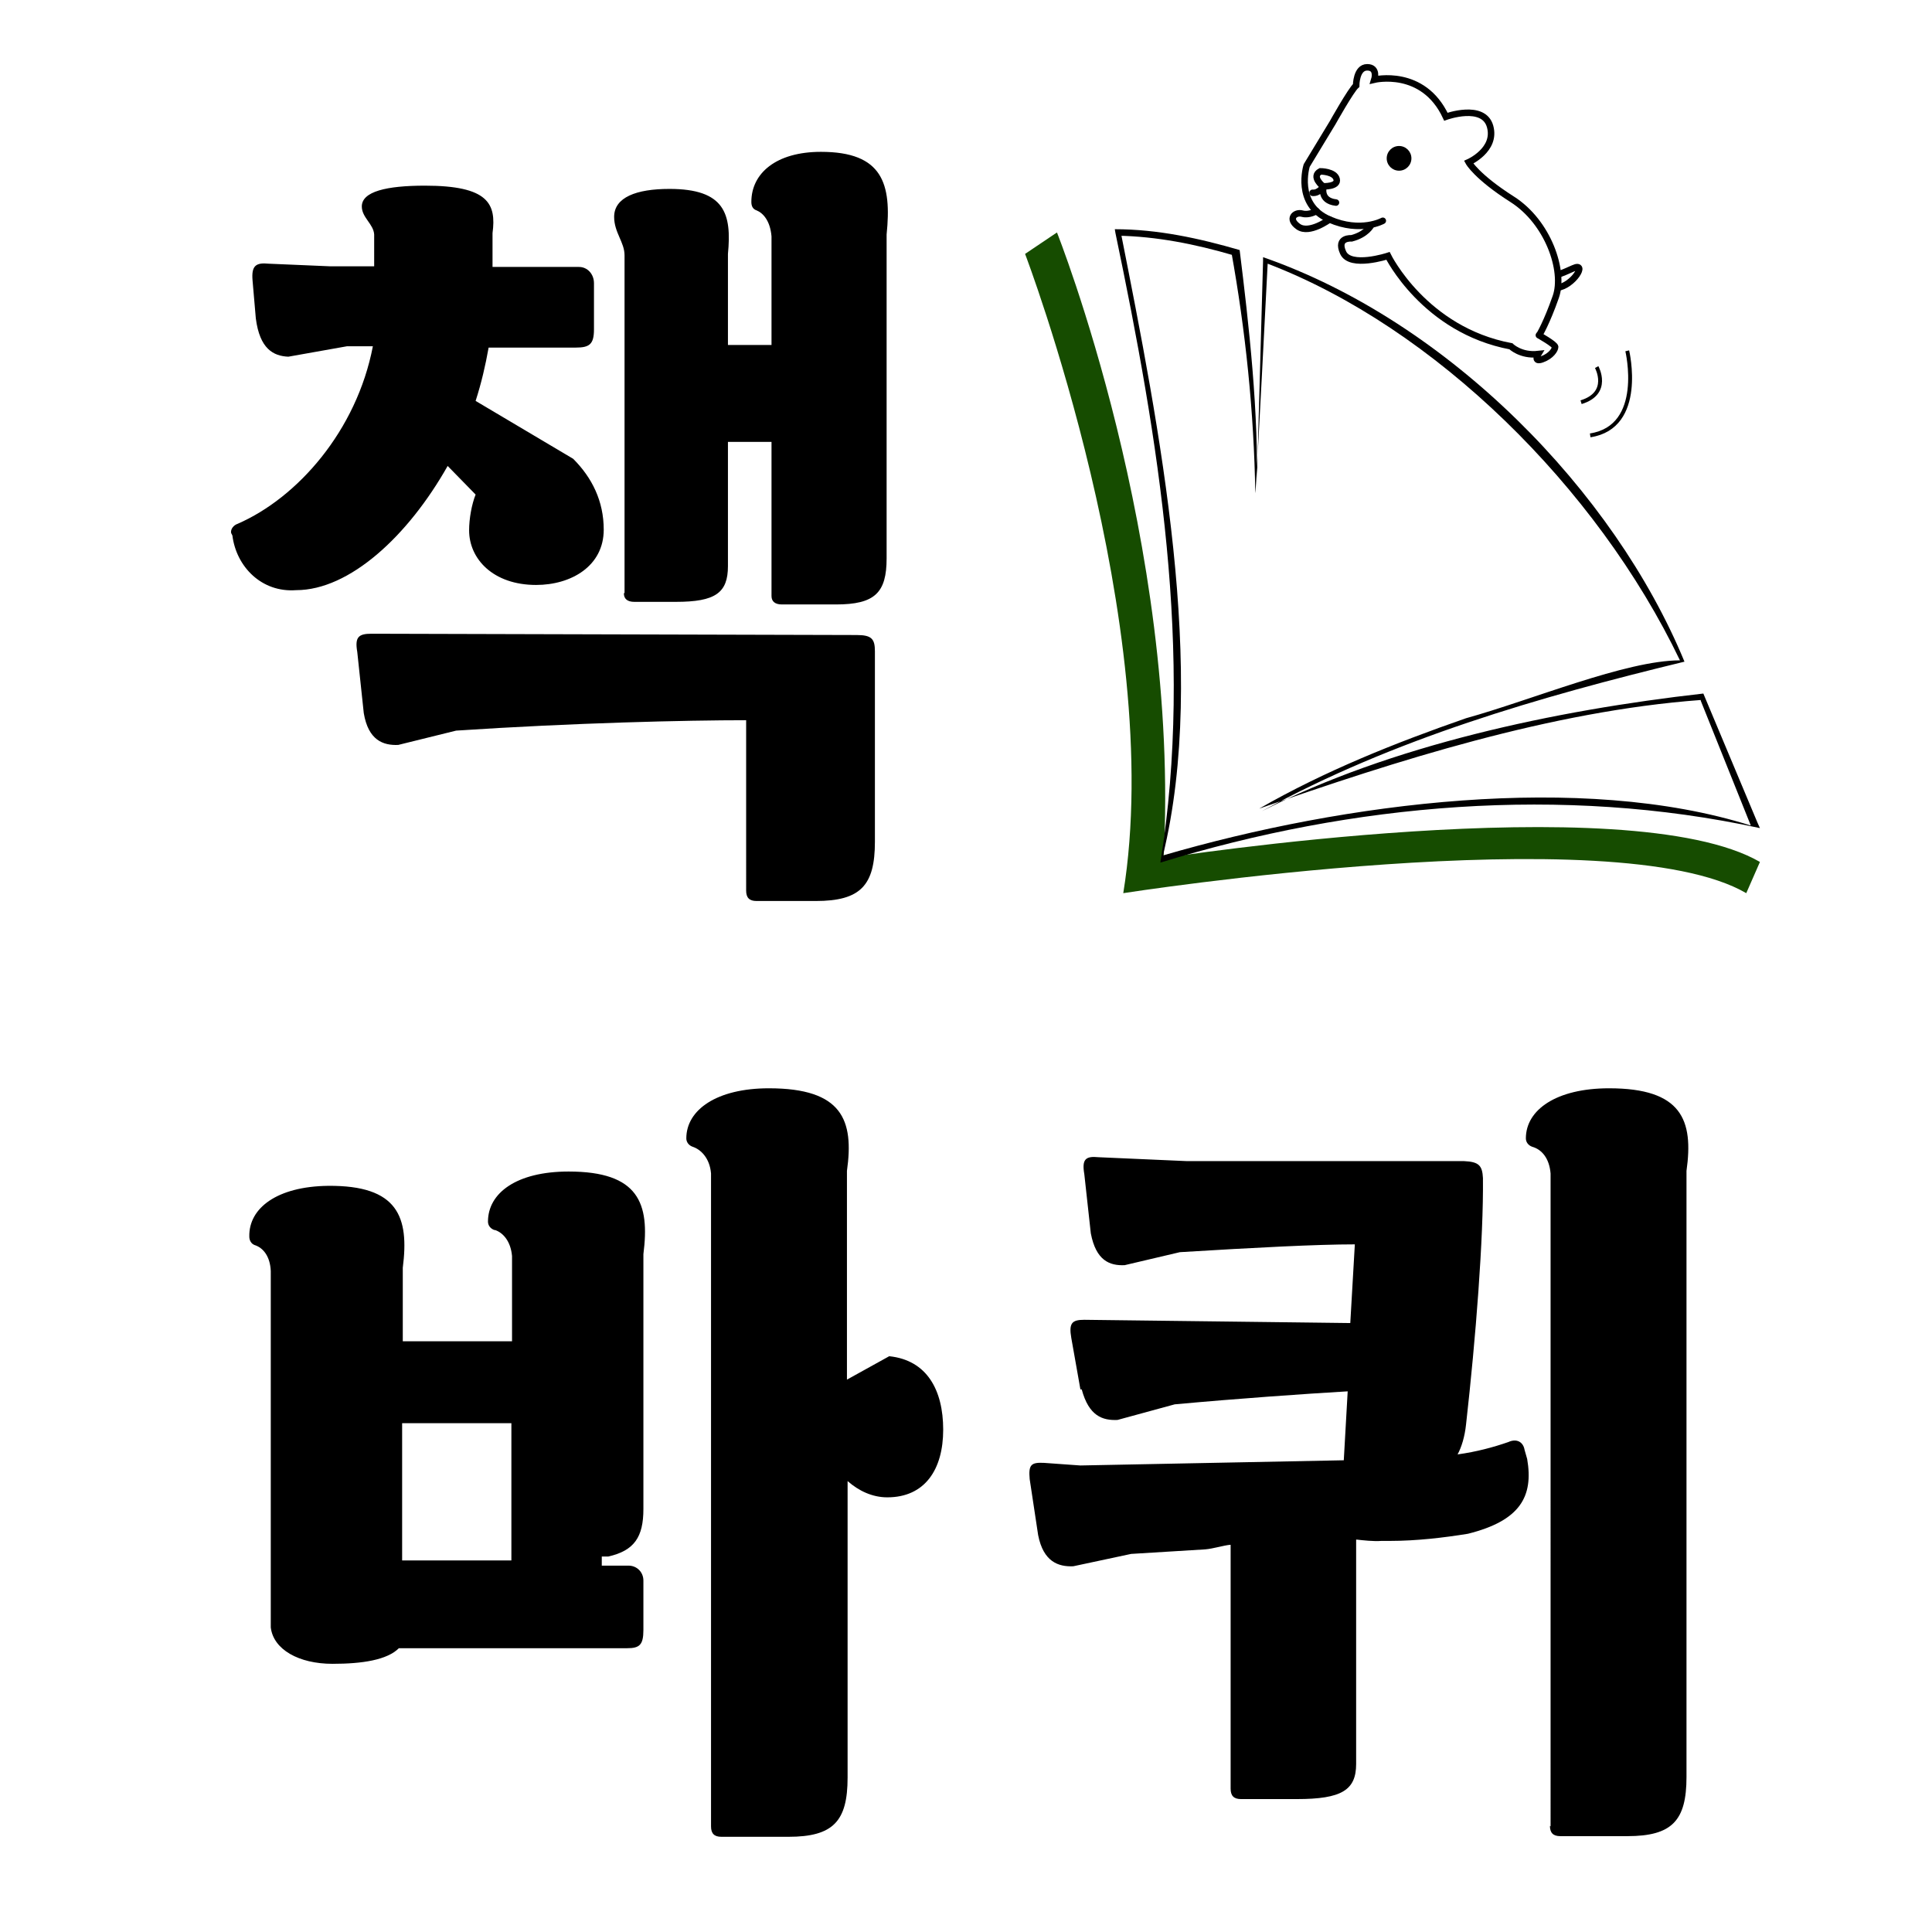 <?xml version="1.0" encoding="UTF-8" standalone="no"?>
<svg
   id="Layer_1"
   data-name="Layer 1"
   viewBox="0 0 50 50"
   version="1.1"
   sodipodi:docname="logo_favicon.svg"
   inkscape:version="1.3.2 (091e20e, 2023-11-25, custom)"
   xmlns:inkscape="http://www.inkscape.org/namespaces/inkscape"
   xmlns:sodipodi="http://sodipodi.sourceforge.net/DTD/sodipodi-0.dtd"
   xmlns="http://www.w3.org/2000/svg"
   xmlns:svg="http://www.w3.org/2000/svg">
  <sodipodi:namedview
     id="namedview13"
     pagecolor="#ffffff"
     bordercolor="#000000"
     borderopacity="0.25"
     inkscape:showpageshadow="2"
     inkscape:pageopacity="0.0"
     inkscape:pagecheckerboard="0"
     inkscape:deskcolor="#d1d1d1"
     showgrid="false"
     inkscape:zoom="17.380685"
     inkscape:cx="15.534486"
     inkscape:cy="28.163447"
     inkscape:window-width="2560"
     inkscape:window-height="1506"
     inkscape:window-x="-11"
     inkscape:window-y="-11"
     inkscape:window-maximized="1"
     inkscape:current-layer="Layer_1" />
  <defs
     id="defs1">
    <style
       id="style1">
      .cls-1 {
        fill: #000;
      }

      .cls-1, .cls-2 {
        stroke-width: 0px;
      }

      .cls-3 {
        stroke-linejoin: round;
      }

      .cls-3, .cls-4 {
        stroke-linecap: round;
      }

      .cls-3, .cls-4, .cls-5 {
        fill: none;
        stroke: #000;
        stroke-width: .1px;
      }

      .cls-4, .cls-5 {
        stroke-miterlimit: 10;
      }

      .cls-2 {
        fill: #164c00;
      }
    </style>
  </defs>
  <g
     id="g3"
     transform="matrix(1.683,0,0,1.683,-15.713,-16.199)">
    <path
       class="cls-1"
       d="m 12.89,17.82 c -0.01,-0.06 0.04,-0.12 0.1,-0.14 0.92,-0.4 1.83,-1.43 2.08,-2.73 h -0.4 l -0.9,0.16 c -0.23,-0.01 -0.44,-0.12 -0.5,-0.59 l -0.05,-0.58 c -0.02,-0.23 0.05,-0.28 0.25,-0.26 l 0.94,0.04 h 0.68 V 13.23 C 15.08,13.07 14.9,12.97 14.9,12.8 c 0,-0.23 0.38,-0.32 0.97,-0.32 0.98,0 1.1,0.28 1.04,0.73 v 0.52 h 1.33 c 0.13,0 0.23,0.11 0.23,0.25 v 0.71 c 0,0.23 -0.07,0.28 -0.28,0.28 h -1.34 c -0.05,0.28 -0.11,0.54 -0.2,0.82 l 1.5,0.89 c 0.29,0.29 0.47,0.65 0.47,1.09 0,0.56 -0.5,0.85 -1.04,0.85 -0.66,0 -1.03,-0.4 -1.03,-0.84 0,-0.18 0.04,-0.4 0.1,-0.55 l -0.43,-0.44 c -0.61,1.08 -1.51,1.91 -2.33,1.91 -0.53,0.04 -0.92,-0.36 -0.98,-0.84 z m 7.92,5.51 V 20.7 c -0.91,0 -2.65,0.04 -4.46,0.16 l -0.89,0.22 C 15.23,21.09 15,21.01 14.93,20.59 l -0.1,-0.94 c -0.04,-0.23 0.02,-0.28 0.22,-0.28 l 7.46,0.02 c 0.23,0 0.28,0.06 0.28,0.25 v 2.93 c 0,0.67 -0.22,0.91 -0.91,0.91 h -0.91 c -0.11,0 -0.16,-0.05 -0.16,-0.16 z m -1.87,-4.59 v -5.19 c 0,-0.2 -0.16,-0.35 -0.16,-0.59 0,-0.3 0.34,-0.43 0.85,-0.43 0.85,0 0.96,0.38 0.9,1 v 1.4 h 0.67 v -1.67 c -0.02,-0.24 -0.13,-0.36 -0.23,-0.4 -0.06,-0.02 -0.08,-0.07 -0.08,-0.13 0,-0.44 0.38,-0.77 1.07,-0.77 0.95,0 1.09,0.49 1.01,1.27 v 4.98 c 0,0.53 -0.18,0.71 -0.78,0.71 h -0.83 c -0.11,0 -0.16,-0.05 -0.16,-0.13 v -2.37 h -0.67 v 1.91 c 0,0.41 -0.19,0.55 -0.8,0.55 h -0.64 c -0.11,0 -0.16,-0.05 -0.16,-0.13 z"
       id="path1" />
    <path
       class="cls-1"
       d="m 16.94,28.54 c -0.06,-0.02 -0.1,-0.07 -0.1,-0.13 0,-0.44 0.44,-0.77 1.24,-0.77 1.08,0 1.25,0.49 1.15,1.27 v 3.92 c 0,0.43 -0.14,0.64 -0.54,0.73 h -0.1 V 33.7 H 19 c 0.13,0 0.23,0.1 0.23,0.23 v 0.76 c 0,0.23 -0.06,0.28 -0.25,0.28 h -3.51 c -0.18,0.18 -0.56,0.24 -1.02,0.24 -0.52,0 -0.91,-0.22 -0.95,-0.56 v -5.48 c -0.01,-0.23 -0.12,-0.36 -0.25,-0.4 -0.05,-0.02 -0.08,-0.07 -0.08,-0.13 -0.01,-0.44 0.43,-0.77 1.21,-0.78 1.08,-0.01 1.25,0.48 1.15,1.26 v 1.13 h 1.68 v -1.31 c -0.02,-0.23 -0.14,-0.36 -0.26,-0.4 z m 0.26,5.08 v -2.11 h -1.68 v 2.11 z m 5.17,-1.21 v 4.55 c 0,0.67 -0.22,0.91 -0.91,0.91 h -1.03 c -0.11,0 -0.16,-0.05 -0.16,-0.16 V 27.67 c -0.02,-0.24 -0.16,-0.37 -0.28,-0.41 -0.06,-0.02 -0.1,-0.07 -0.1,-0.13 0,-0.44 0.47,-0.77 1.27,-0.77 1.13,0 1.31,0.49 1.2,1.27 v 3.21 l 0.65,-0.36 c 0.58,0.06 0.83,0.52 0.83,1.13 0,0.61 -0.28,1.04 -0.86,1.04 -0.23,0 -0.44,-0.1 -0.61,-0.25 z"
       id="path2" />
    <path
       class="cls-1"
       d="M 25.95,30.99 25.81,30.2 c -0.04,-0.23 0.01,-0.28 0.2,-0.28 l 4.09,0.05 0.07,-1.21 c -0.59,0 -1.54,0.05 -2.69,0.12 l -0.85,0.2 c -0.23,0.01 -0.44,-0.07 -0.52,-0.49 l -0.1,-0.91 c -0.04,-0.23 0.02,-0.28 0.22,-0.26 l 1.36,0.06 h 4.26 c 0.23,0.01 0.28,0.07 0.29,0.26 0.01,0.92 -0.11,2.46 -0.26,3.79 -0.02,0.19 -0.07,0.35 -0.13,0.46 0.29,-0.04 0.55,-0.11 0.78,-0.19 0.13,-0.06 0.23,0 0.25,0.12 l 0.04,0.14 c 0.1,0.58 -0.11,0.95 -0.91,1.15 -0.37,0.06 -0.79,0.11 -1.2,0.11 H 30.58 C 30.46,33.33 30.29,33.31 30.2,33.3 h -0.01 v 3.45 c 0,0.4 -0.22,0.54 -0.91,0.54 h -0.86 c -0.11,0 -0.16,-0.05 -0.16,-0.16 v -3.75 h -0.01 c -0.1,0.01 -0.26,0.06 -0.38,0.07 l -1.14,0.07 -0.89,0.19 c -0.23,0.01 -0.46,-0.07 -0.54,-0.48 l -0.13,-0.86 c -0.02,-0.22 0.02,-0.26 0.22,-0.25 l 0.56,0.04 4.05,-0.08 0.06,-1.06 c -0.68,0.04 -1.68,0.11 -2.66,0.2 l -0.88,0.24 c -0.23,0.01 -0.44,-0.06 -0.55,-0.47 z m 7.23,6.72 V 27.67 c -0.02,-0.24 -0.14,-0.37 -0.28,-0.41 -0.06,-0.02 -0.1,-0.07 -0.1,-0.13 0,-0.44 0.47,-0.77 1.28,-0.77 1.12,0 1.3,0.49 1.19,1.27 v 9.32 c 0,0.67 -0.22,0.91 -0.91,0.91 h -1.03 c -0.11,0 -0.16,-0.05 -0.16,-0.16 z"
       id="path3" />
  </g>
  <path
     class="cls-2"
     d="m 45.193,23.115 c -3.4,-1.986 -16.123,0 -16.123,0 C 30.198,16.181 26.529,6.571 26.529,6.571 l 0.825,-0.555 c 0,0 3.198,8.028 2.76,16.19 0,0 12.033,-1.868 15.433,0.101 z"
     id="path4" />
  <path
     class="cls-1"
     d="m 44.082,17.948 1.397,3.332 0.067,0.151 C 40.43,20.321 35.011,20.792 30.03,22.324 30.905,16.905 29.979,11.351 28.868,6.033 c 0,0 -0.017,-0.101 -0.017,-0.101 1.111,0 2.188,0.236 3.231,0.539 0.236,1.902 0.505,4.258 0.438,6.294 0,0 0.168,-6.008 0.168,-6.008 v 0 c 0,0 0,-0.101 0,-0.101 4.796,1.666 9.088,6.059 10.906,10.468 -3.753,0.909 -7.54,2.003 -10.939,3.871 3.332,-1.7 7.557,-2.609 11.427,-3.046 z m -0.067,0.168 c -3.871,0.286 -7.91,1.582 -11.427,2.811 1.7,-0.976 3.517,-1.7 5.352,-2.339 1.7,-0.471 4.14,-1.498 5.537,-1.498 -2.154,-4.494 -6.362,-8.617 -10.67,-10.266 0,0 -0.303,5.958 -0.32,5.941 -0.034,-2.104 -0.252,-4.207 -0.623,-6.261 0,0 0.084,0.118 0.051,0.101 -0.976,-0.286 -1.986,-0.488 -2.996,-0.505 0,0 0.084,-0.101 0.084,-0.101 1.01,5.099 2.255,11.377 1.094,16.14 4.729,-1.38 10.838,-2.154 15.214,-0.774 0,0 -1.296,-3.231 -1.296,-3.231 v 0 z"
     id="path5" />
  <path
     class="cls-5"
     d="m 41.322,9.5 c 0,0 0.37,0.673 -0.404,0.909"
     id="path6" />
  <path
     class="cls-5"
     d="m 42.113,9.079 c 0,0 0.471,1.969 -0.959,2.188"
     id="path7" />
  <g
     id="g13"
     transform="matrix(1.683,0,0,1.683,-15.713,-16.199)">
    <circle
       class="cls-1"
       cx="30.85"
       cy="12.06"
       r="0.19"
       id="circle7" />
    <path
       class="cls-4"
       d="m 30.6,13.02 c 0,0 -0.34,0.19 -0.82,-0.02 -0.54,-0.23 -0.35,-0.83 -0.35,-0.83 l 0.4,-0.66 c 0,0 0.28,-0.5 0.36,-0.57 0,0 0,-0.28 0.17,-0.28 0.17,0 0.11,0.19 0.11,0.19 0,0 0.75,-0.18 1.1,0.57 0,0 0.58,-0.21 0.68,0.15 0.1,0.36 -0.33,0.55 -0.33,0.55 0,0 0.12,0.22 0.67,0.57 0.55,0.35 0.81,1.1 0.67,1.5 -0.14,0.4 -0.25,0.58 -0.25,0.58"
       id="path8" />
    <path
       class="cls-5"
       d="m 29.64,12.26 c 0,0 0.22,0 0.25,0.12 0.03,0.12 -0.21,0.11 -0.21,0.11 0,0 -0.19,-0.15 -0.04,-0.23 z"
       id="path9" />
    <path
       class="cls-5"
       d="m 33.28,13.85 c 0,0 0.03,0 0.25,-0.1 0.22,-0.1 0,0.27 -0.25,0.3"
       id="path10" />
    <path
       class="cls-4"
       d="m 30.42,13.09 c 0,0 -0.07,0.14 -0.3,0.2 0,0 -0.24,-0.02 -0.13,0.22 0.11,0.24 0.69,0.05 0.69,0.05 0,0 0.56,1.14 1.89,1.39 0,0 0.15,0.15 0.42,0.12 0,0 -0.08,0.13 0.06,0.08 0.14,-0.05 0.2,-0.15 0.2,-0.19 0,-0.04 -0.25,-0.18 -0.25,-0.18"
       id="path11" />
    <path
       class="cls-3"
       d="m 29.88,12.74 c -0.26,-0.03 -0.19,-0.25 -0.19,-0.25 0,0 -0.07,0.11 -0.17,0.1"
       id="path12" />
    <path
       class="cls-3"
       d="m 29.58,12.87 c 0,0 -0.11,0.07 -0.22,0.04 -0.11,-0.03 -0.23,0.08 -0.06,0.2 0.17,0.12 0.48,-0.11 0.48,-0.11"
       id="path13" />
  </g>
</svg>
